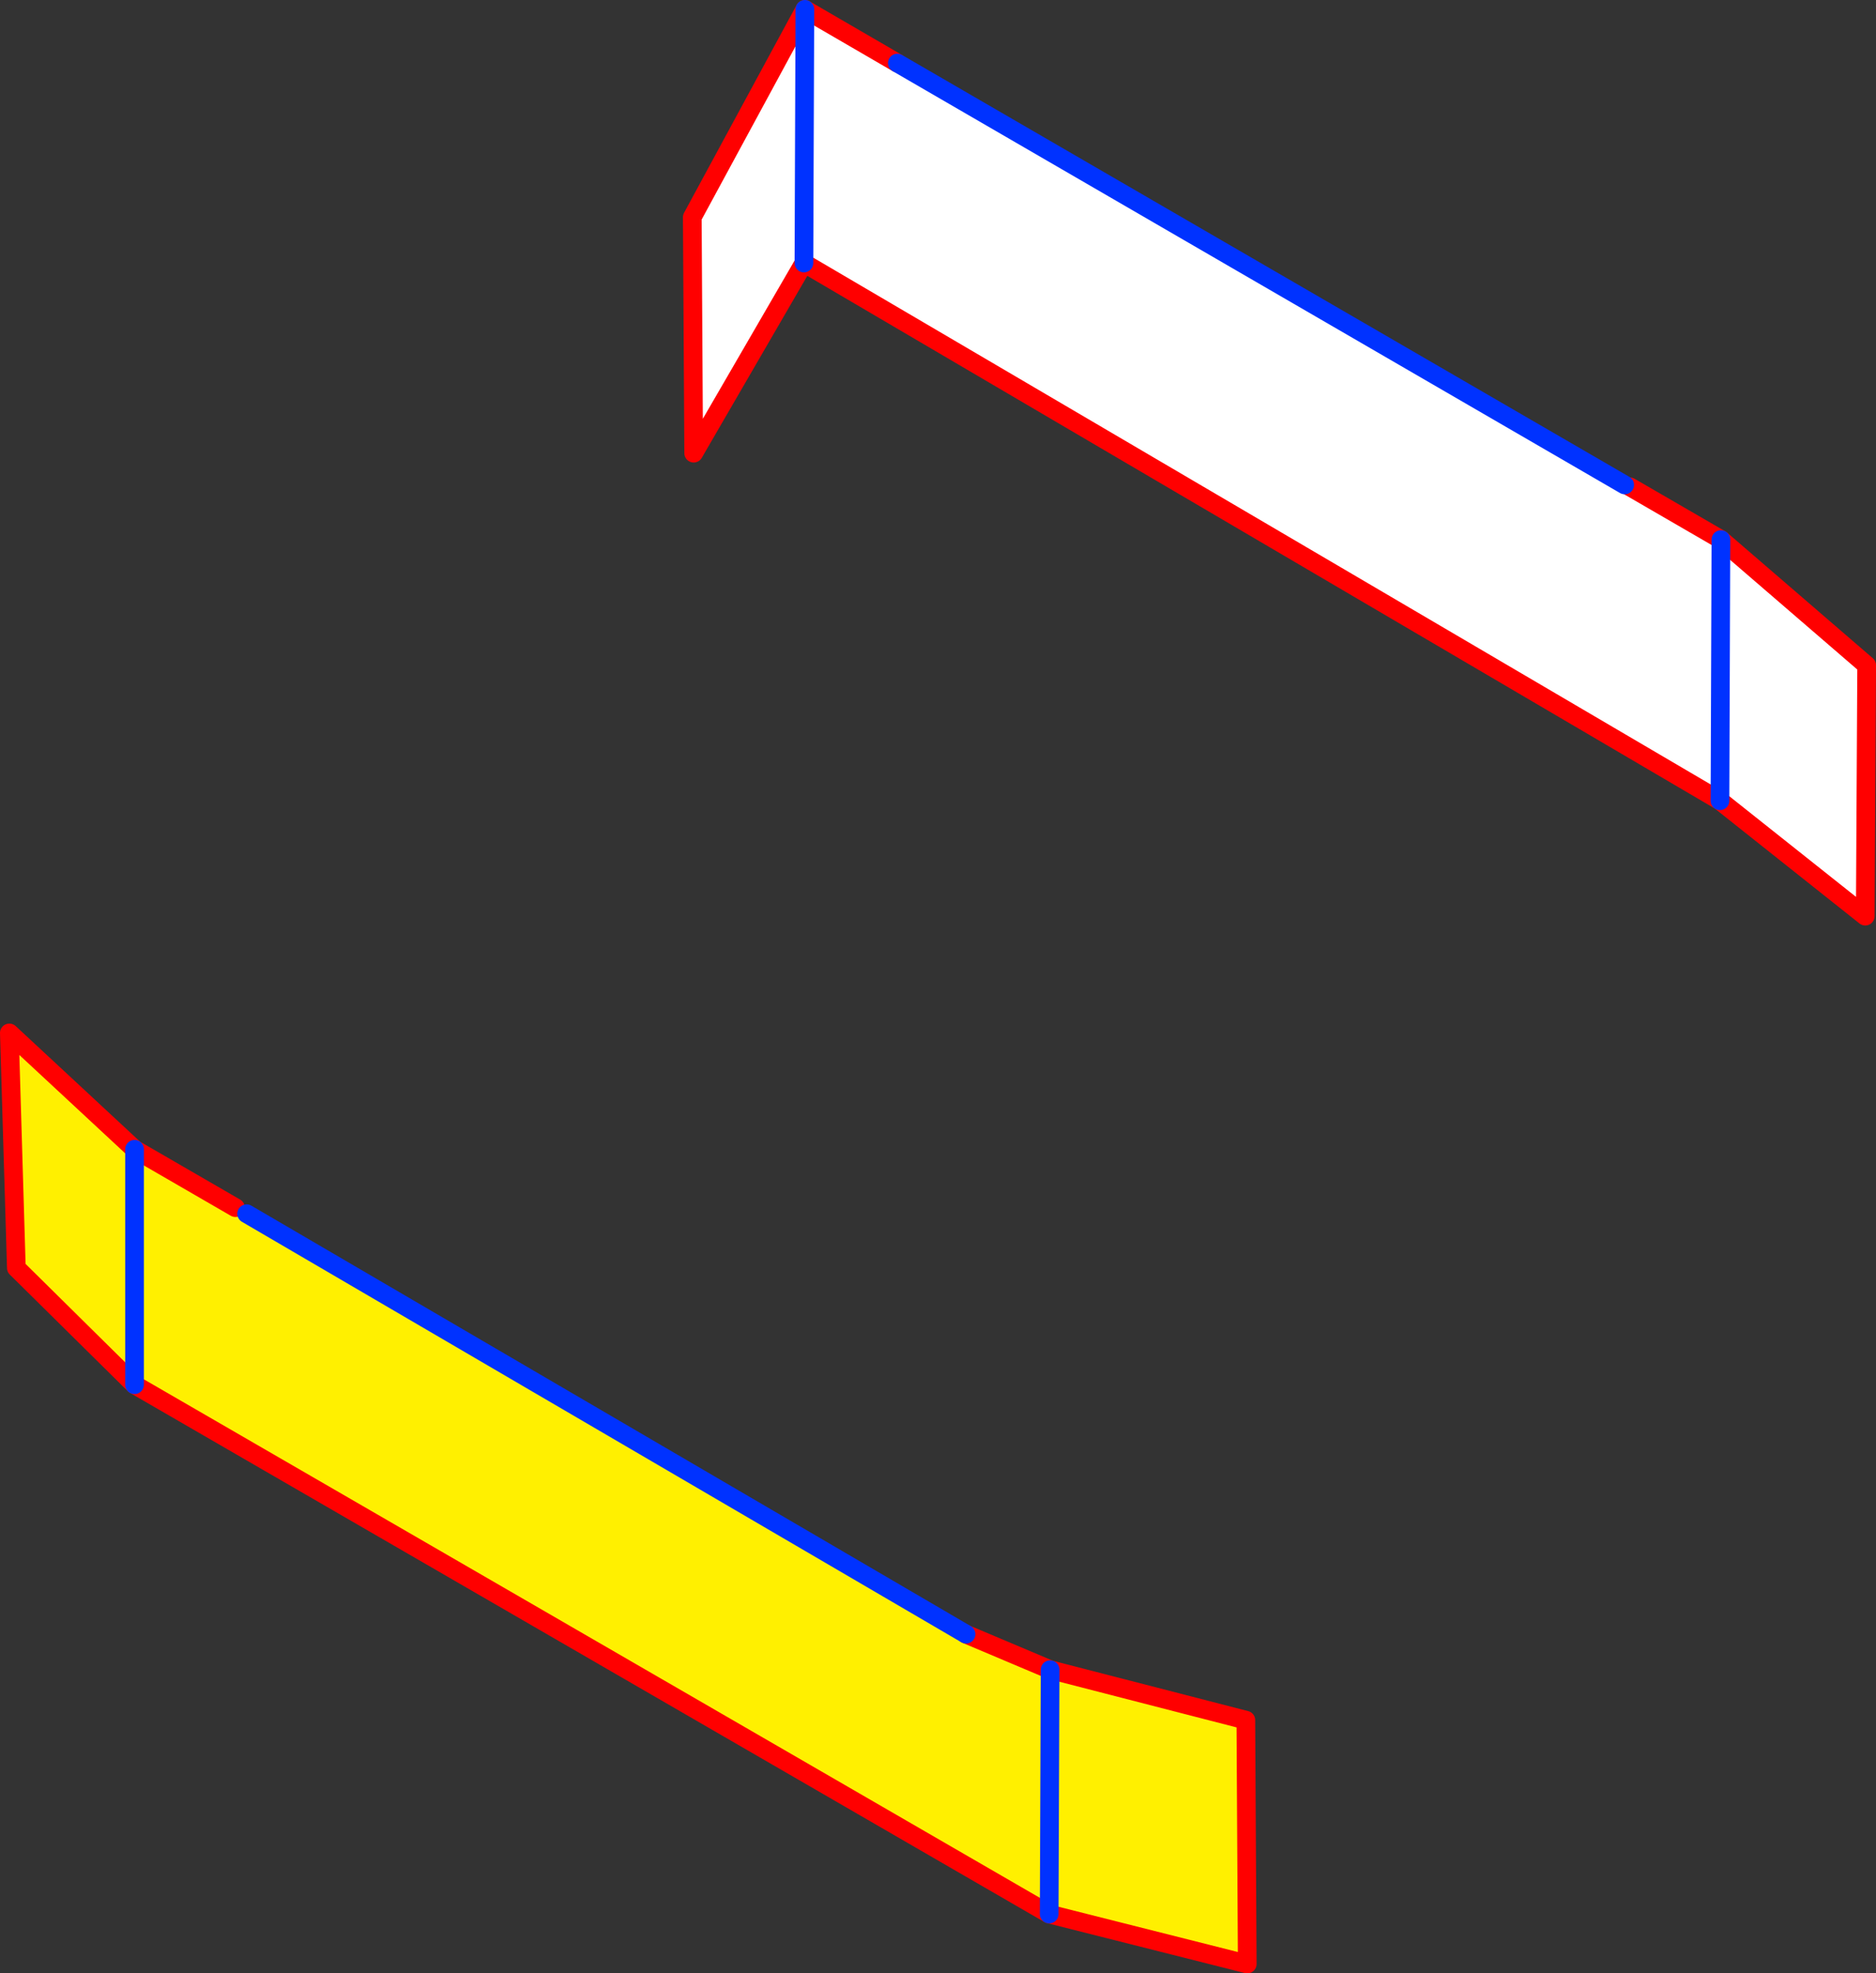 <?xml version="1.0" encoding="UTF-8" standalone="no"?>
<svg xmlns:xlink="http://www.w3.org/1999/xlink" height="211.2px" width="200.8px" xmlns="http://www.w3.org/2000/svg">
  <rect width="100%" height="100%" fill="#333333" stroke="none"/>
  <g transform="matrix(1.0, 0.0, 0.0, 1.0, -248.55, -187.6)">
    <path d="M351.95 362.5 L360.95 366.3 360.85 392.45 360.95 366.3 381.9 371.7 382.05 397.8 360.85 392.45 262.95 335.8 250.3 323.3 249.55 298.15 262.95 310.6 273.75 316.85 274.95 317.5 351.95 362.5 M262.95 335.8 L262.95 310.6 262.95 335.8" fill="#fff000" fill-rule="evenodd" stroke="none"/>
    <path d="M423.0 239.7 L432.75 245.35 448.35 258.8 448.2 285.65 432.65 273.3 334.6 215.75 322.8 236.1 322.65 210.85 334.7 188.6 344.6 194.35 422.45 239.5 423.0 239.7 M432.65 273.3 L432.75 245.35 432.65 273.3 M334.6 215.75 L334.7 188.6 334.6 215.75" fill="#ffffff" fill-rule="evenodd" stroke="none"/>
    <path d="M423.0 239.7 L432.75 245.35 448.35 258.8 448.2 285.65 432.65 273.3 334.6 215.75 322.8 236.1 322.65 210.85 334.7 188.6 344.6 194.35 M360.95 366.3 L351.95 362.5 M273.75 316.85 L262.95 310.6 249.55 298.15 250.3 323.3 262.95 335.8 360.85 392.45 382.05 397.8 381.9 371.7 360.95 366.3" fill="none" stroke="#ff0000" stroke-linecap="round" stroke-linejoin="round" stroke-width="2.0"/>
    <path d="M344.6 194.35 L422.45 239.5 M432.75 245.35 L432.65 273.3 M351.95 362.5 L274.95 317.5 M262.95 310.6 L262.95 335.8 M360.85 392.45 L360.95 366.3 M334.7 188.6 L334.6 215.75" fill="none" stroke="#0032ff" stroke-linecap="round" stroke-linejoin="round" stroke-width="2.0"/>
  </g>
</svg>
